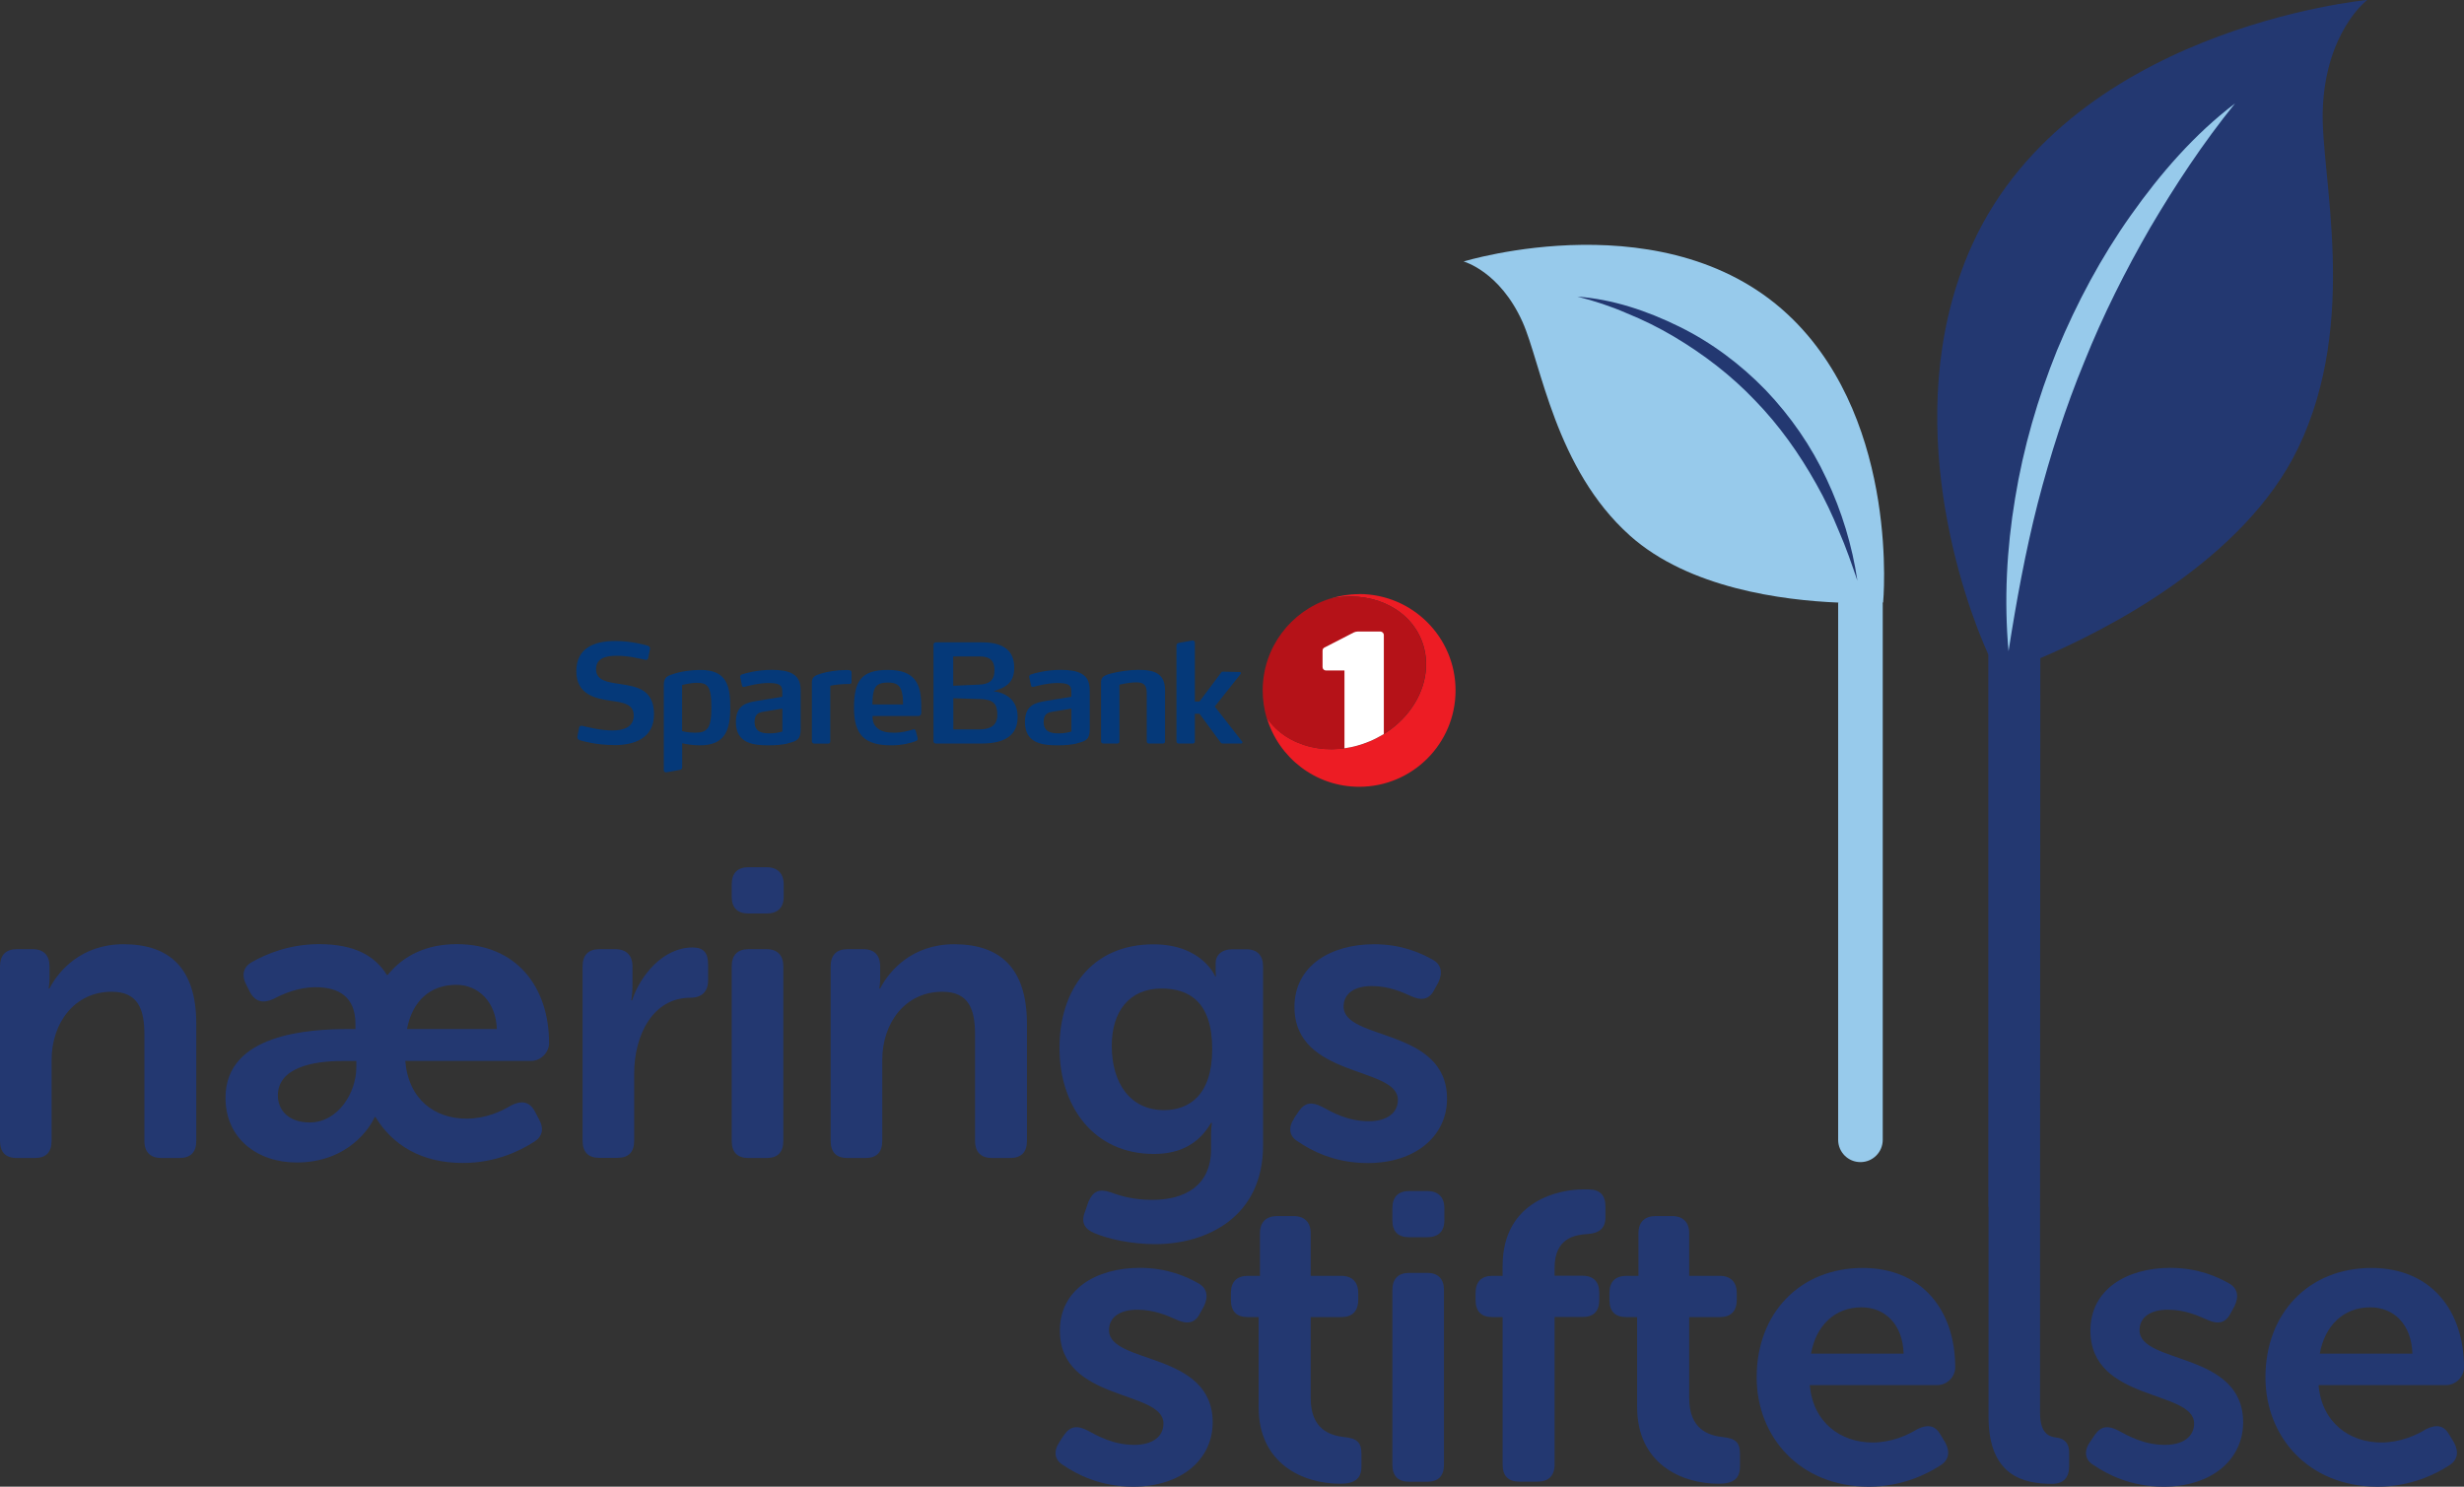<?xml version="1.0" encoding="UTF-8"?>
<svg id="Layer_1" data-name="Layer 1" xmlns="http://www.w3.org/2000/svg" viewBox="0 0 259.73 156.74">
  <rect x="0" y="0" width="259.73" height="156.74" fill="#333333" stroke="none"/>
  <defs>
    <style>
      .cls-1 {
        fill: #b51218;
      }

      .cls-2 {
        fill: #fff;
      }

      .cls-3 {
        fill: #233871;
      }

      .cls-4 {
        fill: #ed1c24;
      }

      .cls-5 {
        fill: none;
      }

      .cls-6 {
        fill: #053979;
      }

      .cls-7 {
        fill: #97caeb;
      }
    </style>
  </defs>
  <g>
    <path class="cls-3" d="M0,101.88c0-1.17.6-1.81,1.77-1.81h1.68c1.16,0,1.77.65,1.77,1.81v1.34c0,.47-.09.99-.09.99h.09c.95-1.86,3.36-4.66,7.8-4.66,4.87,0,7.67,2.55,7.67,8.38v12.35c0,1.21-.6,1.81-1.81,1.81h-1.85c-1.16,0-1.81-.6-1.81-1.81v-11.23c0-2.68-.69-4.49-3.45-4.49-3.88,0-6.33,3.24-6.33,7.21v8.51c0,1.21-.6,1.81-1.77,1.81h-1.9c-1.16,0-1.77-.6-1.77-1.81v-18.4Z"/>
    <path class="cls-3" d="M36.78,108.49h.69v-.52c0-2.89-1.77-3.89-4.22-3.89-1.77,0-3.4.69-4.44,1.25-1.08.48-1.9.3-2.46-.73l-.39-.78c-.52-.99-.34-1.9.65-2.42,1.38-.78,3.83-1.86,7.02-1.86,3.79,0,5.9,1.25,7.15,3.24h.09c1.72-2.12,4.18-3.24,7.28-3.24,6.24,0,9.73,4.45,9.73,10.45,0,.91-.82,1.86-1.89,1.86h-13.27c.34,4.1,3.14,6.09,6.46,6.09,2.02,0,3.7-.78,4.74-1.42,1.08-.52,1.89-.39,2.46.65l.43.82c.56.99.39,1.86-.56,2.42-1.42.91-4.01,2.2-7.45,2.2-4.35,0-7.41-1.86-9.22-4.84h-.09c-.43,1.04-2.76,4.79-8.23,4.79-4.09,0-7.49-2.5-7.49-6.82,0-6.78,8.87-7.25,13.01-7.25ZM32.65,118.34c2.97,0,4.91-3.11,4.91-5.83v-.65h-1.51c-2.93,0-6.76.65-6.76,3.63,0,1.51,1.08,2.85,3.36,2.85ZM52.37,108.49c-.09-2.89-1.98-4.66-4.26-4.66-2.8,0-4.65,1.73-5.21,4.66h9.48Z"/>
    <path class="cls-3" d="M61.41,101.88c0-1.17.6-1.81,1.77-1.81h1.68c1.16,0,1.81.65,1.81,1.81v2.07c0,.82-.13,1.51-.13,1.51h.09c.86-2.63,3.27-5.57,6.37-5.57,1.21,0,1.64.6,1.64,1.81v1.68c0,1.17-.69,1.81-1.85,1.81-4.01,0-5.94,3.97-5.94,7.99v7.08c0,1.21-.6,1.81-1.77,1.81h-1.9c-1.16,0-1.77-.6-1.77-1.81v-18.4Z"/>
    <path class="cls-3" d="M77.13,94.54v-1.3c0-1.17.6-1.81,1.77-1.81h1.9c1.16,0,1.81.65,1.81,1.81v1.3c0,1.17-.65,1.77-1.81,1.77h-1.9c-1.16,0-1.77-.6-1.77-1.77ZM77.13,101.88c0-1.17.6-1.81,1.77-1.81h1.9c1.16,0,1.77.65,1.77,1.81v18.4c0,1.21-.6,1.81-1.77,1.81h-1.9c-1.16,0-1.77-.6-1.77-1.81v-18.4Z"/>
    <path class="cls-3" d="M87.56,101.88c0-1.17.6-1.81,1.77-1.81h1.68c1.16,0,1.77.65,1.77,1.81v1.34c0,.47-.09.99-.09.99h.09c.95-1.86,3.36-4.66,7.8-4.66,4.87,0,7.67,2.55,7.67,8.38v12.35c0,1.21-.6,1.81-1.81,1.81h-1.85c-1.16,0-1.81-.6-1.81-1.81v-11.23c0-2.68-.69-4.49-3.45-4.49-3.88,0-6.33,3.24-6.33,7.21v8.51c0,1.21-.6,1.81-1.77,1.81h-1.9c-1.16,0-1.77-.6-1.77-1.81v-18.4Z"/>
    <path class="cls-3" d="M117.02,125.68c1.03.39,2.41.82,4.44.82,3.36,0,6.2-1.43,6.2-5.36v-1.64c0-.52.09-1.12.09-1.12h-.09c-1.21,2.07-3.1,3.28-6.03,3.28-6.42,0-9.95-5.1-9.95-11.18s3.36-10.92,9.91-10.92c5.13,0,6.5,3.37,6.5,3.37h.09s-.04-.22-.04-.56v-.82c0-.82.6-1.47,1.77-1.47h1.46c1.16,0,1.77.65,1.77,1.81v18.87c0,7.56-5.94,10.41-11.37,10.41-2.46,0-4.91-.52-6.42-1.17-1.12-.47-1.42-1.21-.95-2.33l.34-.99c.47-1.08,1.12-1.38,2.28-.99ZM127.78,110.61c0-5.05-2.5-6.39-5.34-6.39-3.4,0-5.25,2.42-5.25,6.04,0,3.97,1.98,6.78,5.51,6.78,2.58,0,5.08-1.51,5.08-6.43Z"/>
    <path class="cls-3" d="M136.4,117.91l.52-.78c.65-.91,1.38-.99,2.46-.43,1.03.56,2.67,1.51,4.91,1.51,1.89,0,3.06-.86,3.06-2.25,0-3.58-10.9-2.25-10.9-9.8,0-4.32,3.79-6.61,8.4-6.61,2.93,0,4.95.95,6.12,1.6.99.52,1.12,1.42.65,2.42l-.43.78c-.52,1.04-1.34,1.17-2.41.69-.95-.43-2.37-1.08-4.18-1.08s-2.97.78-2.97,2.16c0,3.63,10.9,2.2,10.9,9.72,0,3.89-3.27,6.78-8.36,6.78-3.53,0-5.99-1.34-7.32-2.25-.99-.56-1.08-1.51-.43-2.46Z"/>
  </g>
  <g>
    <path class="cls-3" d="M111.67,152.03l.52-.78c.65-.91,1.38-.99,2.46-.43,1.04.56,2.68,1.51,4.92,1.51,1.9,0,3.07-.86,3.07-2.25,0-3.58-10.92-2.25-10.92-9.8,0-4.32,3.8-6.61,8.42-6.61,2.94,0,4.97.95,6.13,1.6.99.52,1.12,1.42.65,2.42l-.43.78c-.52,1.04-1.34,1.17-2.42.69-.95-.43-2.38-1.08-4.19-1.08s-2.98.78-2.98,2.16c0,3.63,10.93,2.2,10.93,9.72,0,3.89-3.28,6.78-8.38,6.78-3.54,0-6-1.34-7.34-2.25-.99-.56-1.08-1.51-.43-2.46Z"/>
    <path class="cls-3" d="M132.69,138.86h-1.17c-1.17,0-1.77-.6-1.77-1.81v-.73c0-1.17.6-1.81,1.81-1.81h1.25v-4.49c0-1.17.65-1.81,1.81-1.81h1.73c1.17,0,1.81.65,1.81,1.81v4.49h3.2c1.17,0,1.81.65,1.81,1.81v.73c0,1.21-.65,1.81-1.77,1.81h-3.24v8.55c0,3.28,2.03,3.93,3.54,4.1,1.34.13,1.81.56,1.81,1.77v1.34c0,1.29-.73,1.81-2.25,1.81-3.93,0-8.59-2.12-8.59-8.08v-9.5Z"/>
    <path class="cls-3" d="M146.77,128.67v-1.29c0-1.17.6-1.81,1.77-1.81h1.9c1.17,0,1.81.65,1.81,1.81v1.29c0,1.17-.65,1.77-1.81,1.77h-1.9c-1.17,0-1.77-.6-1.77-1.77ZM146.77,136.01c0-1.17.6-1.81,1.77-1.81h1.9c1.17,0,1.77.65,1.77,1.81v18.4c0,1.21-.6,1.81-1.77,1.81h-1.9c-1.17,0-1.77-.6-1.77-1.81v-18.4Z"/>
    <path class="cls-3" d="M158.39,138.86h-1.08c-1.17,0-1.77-.6-1.77-1.81v-.73c0-1.17.61-1.81,1.77-1.81h1.08v-1.04c0-7,6.17-8.07,8.42-8.07h.65c1.17,0,1.77.6,1.77,1.81v1.12c0,1.17-.65,1.68-1.86,1.77-1.34.09-3.5.39-3.5,3.58v.82h2.94c1.17,0,1.77.65,1.77,1.81v.73c0,1.21-.6,1.81-1.77,1.81h-2.94v15.55c0,1.21-.65,1.81-1.81,1.81h-1.9c-1.17,0-1.77-.6-1.77-1.81v-15.55Z"/>
    <path class="cls-3" d="M172.59,138.86h-1.17c-1.17,0-1.77-.6-1.77-1.81v-.73c0-1.17.6-1.81,1.81-1.81h1.25v-4.49c0-1.17.65-1.81,1.81-1.81h1.73c1.17,0,1.81.65,1.81,1.81v4.49h3.2c1.17,0,1.81.65,1.81,1.81v.73c0,1.21-.65,1.81-1.77,1.81h-3.24v8.55c0,3.28,2.03,3.93,3.54,4.1,1.34.13,1.81.56,1.81,1.77v1.34c0,1.29-.73,1.81-2.25,1.81-3.93,0-8.59-2.12-8.59-8.08v-9.5Z"/>
    <path class="cls-3" d="M196.34,133.68c6.26,0,9.76,4.45,9.76,10.49,0,.95-.82,1.86-1.9,1.86h-13.43c.34,3.97,3.28,6.05,6.61,6.05,2.03,0,3.71-.78,4.75-1.42,1.08-.52,1.86-.39,2.42.6l.52.86c.52.99.35,1.86-.6,2.42-1.42.91-4.02,2.2-7.47,2.2-7.3,0-11.83-5.27-11.83-11.53,0-6.78,4.58-11.53,11.18-11.53ZM200.66,142.71c-.09-3.07-1.94-4.88-4.45-4.88-2.81,0-4.79,1.94-5.31,4.88h9.76Z"/>
    <path class="cls-3" d="M220.31,152.03l.52-.78c.65-.91,1.38-.99,2.46-.43,1.04.56,2.68,1.51,4.92,1.51,1.9,0,3.07-.86,3.07-2.25,0-3.58-10.93-2.25-10.93-9.8,0-4.32,3.8-6.61,8.42-6.61,2.94,0,4.96.95,6.13,1.6.99.52,1.12,1.42.65,2.42l-.43.78c-.52,1.04-1.34,1.17-2.42.69-.95-.43-2.38-1.08-4.19-1.08s-2.98.78-2.98,2.16c0,3.63,10.92,2.2,10.92,9.72,0,3.89-3.28,6.78-8.38,6.78-3.54,0-6-1.34-7.34-2.25-.99-.56-1.08-1.51-.43-2.46Z"/>
    <path class="cls-3" d="M249.97,133.68c6.26,0,9.76,4.45,9.76,10.49,0,.95-.82,1.86-1.9,1.86h-13.43c.34,3.97,3.28,6.05,6.61,6.05,2.03,0,3.71-.78,4.75-1.42,1.08-.52,1.86-.39,2.42.6l.52.86c.52.99.35,1.86-.6,2.42-1.42.91-4.02,2.2-7.47,2.2-7.3,0-11.83-5.27-11.83-11.53,0-6.78,4.58-11.53,11.18-11.53ZM254.29,142.71c-.09-3.07-1.94-4.88-4.45-4.88-2.81,0-4.79,1.94-5.31,4.88h9.76Z"/>
  </g>
  <g>
    <path class="cls-3" d="M249.5,0s-32.09,3-42.04,26.78c-7.26,17.34-.5,36.45,2.13,42.23v58.19s.01.05.02.08c0,.03,0,.06,0,.1v21.98c0,6.3,3.76,7.08,6.69,7.08,1.29,0,1.81-.73,1.81-1.86v-1.47c0-.99-.56-1.47-1.34-1.55-.82-.09-1.73-.47-1.73-2.63v-21.15l.03-58.39c6.98-2.97,21.5-10.35,27.18-22.16,6.47-13.45,2.37-28.79,2.59-35.57.26-8.28,4.66-11.64,4.66-11.64Z"/>
    <path class="cls-7" d="M189.01,33.69c11.27,11.18,9.49,29.84,9.49,29.84,0,0-.05,0-.06,0,0,.04.02.07.02.11v56.53c0,1.3-1.05,2.35-2.35,2.35s-2.35-1.05-2.35-2.35v-56.53s.02-.07.02-.11c-5.83-.24-15.76-1.5-21.98-7.07-7.87-7.04-9.35-18.17-11.32-22.54-2.41-5.34-6.2-6.35-6.2-6.35,0,0,21.78-6.72,34.72,6.11Z"/>
    <path class="cls-7" d="M235.6,10.9c-4.29,3.25-7.87,7.39-10.99,11.8-3.13,4.42-5.7,9.23-7.78,14.24-2.03,5.03-3.55,10.27-4.42,15.61-.89,5.33-1.17,10.76-.69,16.11.83-5.3,1.78-10.51,3.08-15.61,1.32-5.09,2.92-10.09,4.92-14.93,1.95-4.86,4.3-9.55,6.93-14.11,2.67-4.53,5.58-8.95,8.95-13.11Z"/>
    <path class="cls-3" d="M166.23,31.26c1.81.45,3.57,1.03,5.26,1.77,1.71.69,3.36,1.51,4.93,2.44,3.15,1.87,6.06,4.1,8.57,6.74,2.54,2.61,4.67,5.61,6.46,8.81.91,1.6,1.69,3.26,2.39,4.98.75,1.7,1.34,3.45,1.95,5.22-.55-3.7-1.65-7.33-3.26-10.74-1.59-3.43-3.78-6.59-6.4-9.34-2.64-2.73-5.73-5.04-9.13-6.71-3.39-1.67-7.03-2.89-10.77-3.16Z"/>
  </g>
  <g>
    <rect class="cls-5" x="54.53" y="58.49" width="103.04" height="28.61"/>
    <g>
      <g>
        <path class="cls-6" d="M64.72,78.55c-1.88,0-3.36-.43-3.64-.52-.14-.06-.22-.17-.22-.3v-.07l.19-.95c.03-.14.13-.19.25-.19.03,0,.06,0,.1.01.3.06,1.78.48,3.16.48,1.18,0,2.24-.35,2.24-1.57s-1.08-1.37-2.48-1.57c-1.56-.23-3.57-.65-3.57-3.1s1.88-3.19,4.1-3.19c1.69,0,3.09.4,3.41.49.17.04.26.16.26.3v.07l-.2.94c-.01.1-.12.2-.23.2-.01,0-.03-.01-.04-.01-.69-.14-1.76-.43-3.03-.43-1.07,0-2.19.2-2.19,1.41s1.21,1.37,2.5,1.56c1.69.26,3.61.51,3.61,3.19,0,2.53-2.05,3.26-4.2,3.26Z"/>
        <path class="cls-6" d="M83.06,78.38c-.51.12-1.2.2-2.01.2-1.56,0-3.48-.16-3.48-2.45,0-1.86,1.17-2.06,2.32-2.25l2.57-.42v-.46c0-.4-.04-.69-.4-.85-.23-.1-.58-.14-1.1-.14-.98,0-2.05.29-2.48.4-.04,0-.07.01-.1.01-.07,0-.14-.03-.16-.13l-.2-.9v-.06c0-.13.1-.19.17-.22.35-.13,1.67-.49,3.15-.49,1.02,0,1.72.14,2.18.4.74.4.88,1.08.88,1.86v3.98c0,1.08-.36,1.27-1.34,1.5ZM82.47,74.71l-1.79.29c-.59.09-1.14.17-1.14,1.11,0,1.13.91,1.21,1.6,1.21.56,0,1.02-.1,1.33-.2v-2.41Z"/>
        <path class="cls-6" d="M89.56,72.11c-.88,0-1.63.09-2.04.19v5.88c0,.13-.09.22-.22.22h-1.47c-.09,0-.25-.09-.25-.22v-6.24c0-.56.33-.74,1.02-.94.64-.2,1.66-.35,2.48-.36h.25q.2,0,.3.04c.06.03.13.09.13.23v.94c0,.14-.01.26-.22.26Z"/>
        <path class="cls-6" d="M97.11,75.16c0,.16-.09.33-.3.33h-4.84c0,.66.19,1.03.58,1.33.38.3.92.43,1.7.43.9,0,1.57-.22,2.02-.35.03-.01.04-.01.07-.01.09,0,.16.06.2.2l.19.74s.01.04.01.07c0,.12-.07.17-.17.22-.49.2-1.47.46-2.61.46-2.83,0-3.94-1.11-3.94-3.94s.75-4.01,3.57-4.01c1.46,0,2.35.38,2.87,1.07.49.65.65,1.57.65,2.77v.69ZM95.08,73.01c-.19-.79-.62-1.05-1.47-1.05-.97,0-1.37.29-1.53,1.01-.1.4-.1.82-.12,1.3h3.23c0-.48-.01-.87-.12-1.26Z"/>
        <path class="cls-6" d="M113.53,78.38c-.51.12-1.2.2-2.01.2-1.56,0-3.48-.16-3.48-2.45,0-1.86,1.17-2.06,2.32-2.25l2.57-.42v-.46c0-.4-.04-.69-.4-.85-.23-.1-.58-.14-1.1-.14-.98,0-2.05.29-2.48.4-.04,0-.07.01-.1.01-.07,0-.14-.03-.16-.13l-.2-.9v-.06c0-.13.1-.19.17-.22.35-.13,1.67-.49,3.15-.49,1.02,0,1.72.14,2.18.4.74.4.88,1.08.88,1.86v3.98c0,1.08-.36,1.27-1.34,1.5ZM112.94,74.71l-1.79.29c-.59.09-1.14.17-1.14,1.11,0,1.13.91,1.21,1.6,1.21.56,0,1.03-.1,1.33-.2v-2.41Z"/>
        <path class="cls-6" d="M122.6,78.39h-1.49c-.13,0-.23-.09-.23-.22v-5.1c0-.84-.32-1.13-1.08-1.13-.87,0-1.8.25-1.8.25v5.98c0,.13-.09.22-.22.22h-1.47c-.14,0-.25-.09-.25-.22v-6.22c0-.55.27-.74,1.08-.95.74-.2,1.95-.38,2.87-.38,1.8,0,2.8.46,2.8,2.19v5.36c0,.13-.09.22-.22.22Z"/>
        <path class="cls-6" d="M130.97,78.26c0,.06-.06.13-.14.13h-1.93c-.07,0-.14,0-.22-.09l-2.24-3.05h-.49v2.92c0,.13-.07.22-.22.22h-1.49c-.13,0-.23-.09-.23-.22v-10.09c0-.17.07-.26.25-.3l1.41-.25h.06c.13,0,.22.09.22.25v6.18h.49l2.28-3.05c.06-.09.12-.1.19-.1l1.76.04c.1,0,.14.07.14.13,0,.03-.01.04-.03.07l-2.73,3.44,2.89,3.7s.03.04.03.07Z"/>
        <path class="cls-6" d="M73.82,70.63c-.97,0-2.08.16-2.94.46-.65.2-.91.42-.91,1.17v8.94c0,.14.11.26.32.22.21-.04,1.37-.25,1.37-.25.17-.03.25-.12.25-.29v-2.52c.51.12,1.16.22,1.88.22,2.69,0,3.19-1.69,3.19-3.97s-.36-3.98-3.15-3.98ZM73.27,77.25c-.78,0-1.37-.17-1.37-.17v-4.86s.85-.23,1.52-.23c1.1,0,1.57.25,1.57,2.58,0,2.19-.4,2.68-1.72,2.68Z"/>
        <path class="cls-6" d="M103.46,78.39h-4.81c-.13,0-.25-.1-.25-.23v-10.21c0-.13.12-.23.25-.23h4.82c2.44,0,3.44.96,3.44,2.69,0,1.53-.85,2.08-2.17,2.45,1.46.24,2.53,1.03,2.53,2.74,0,1.93-1.36,2.79-3.81,2.79ZM103.27,69.21h-2.79v3.09l2.69-.12c1.1-.04,1.66-.43,1.66-1.53,0-1.01-.49-1.44-1.56-1.44ZM103.2,73.7l-2.71-.09v3.29h2.71c1.46,0,1.93-.63,1.93-1.52,0-1.18-.39-1.65-1.93-1.69Z"/>
      </g>
      <g>
        <path class="cls-4" d="M143.27,62.64c-1.07,0-2.11.17-3.08.48,4.09-.89,8.14.8,9.6,4.24,1.69,3.99-.73,8.82-5.39,10.79-4.18,1.77-8.76.64-10.87-2.49,1.24,4.21,5.13,7.29,9.74,7.29,5.61,0,10.16-4.55,10.16-10.16s-4.55-10.16-10.16-10.16Z"/>
        <path class="cls-1" d="M144.39,78.15c4.66-1.97,7.08-6.8,5.39-10.79-1.46-3.45-5.51-5.13-9.6-4.24-4.1,1.3-7.08,5.14-7.08,9.68,0,1,.15,1.96.41,2.87,2.11,3.13,6.69,4.26,10.87,2.49Z"/>
        <g>
          <path class="cls-2" d="M145.87,77.39v-10.43c0-.21-.17-.38-.38-.38h-2.36c-.17,0-.26.04-.41.09l-3.05,1.57c-.19.08-.26.19-.26.38v1.71c0,.2.16.36.36.36h1.95v8.2c.89-.12,1.79-.37,2.67-.74.52-.22,1.01-.48,1.48-.76Z"/>
          <path class="cls-5" d="M142.1,80.56h3.4c.21,0,.38-.17.38-.38v-2.79c-.46.29-.96.54-1.48.76-.88.37-1.78.62-2.67.74v1.29c0,.21.17.38.38.38Z"/>
        </g>
      </g>
    </g>
  </g>
</svg>